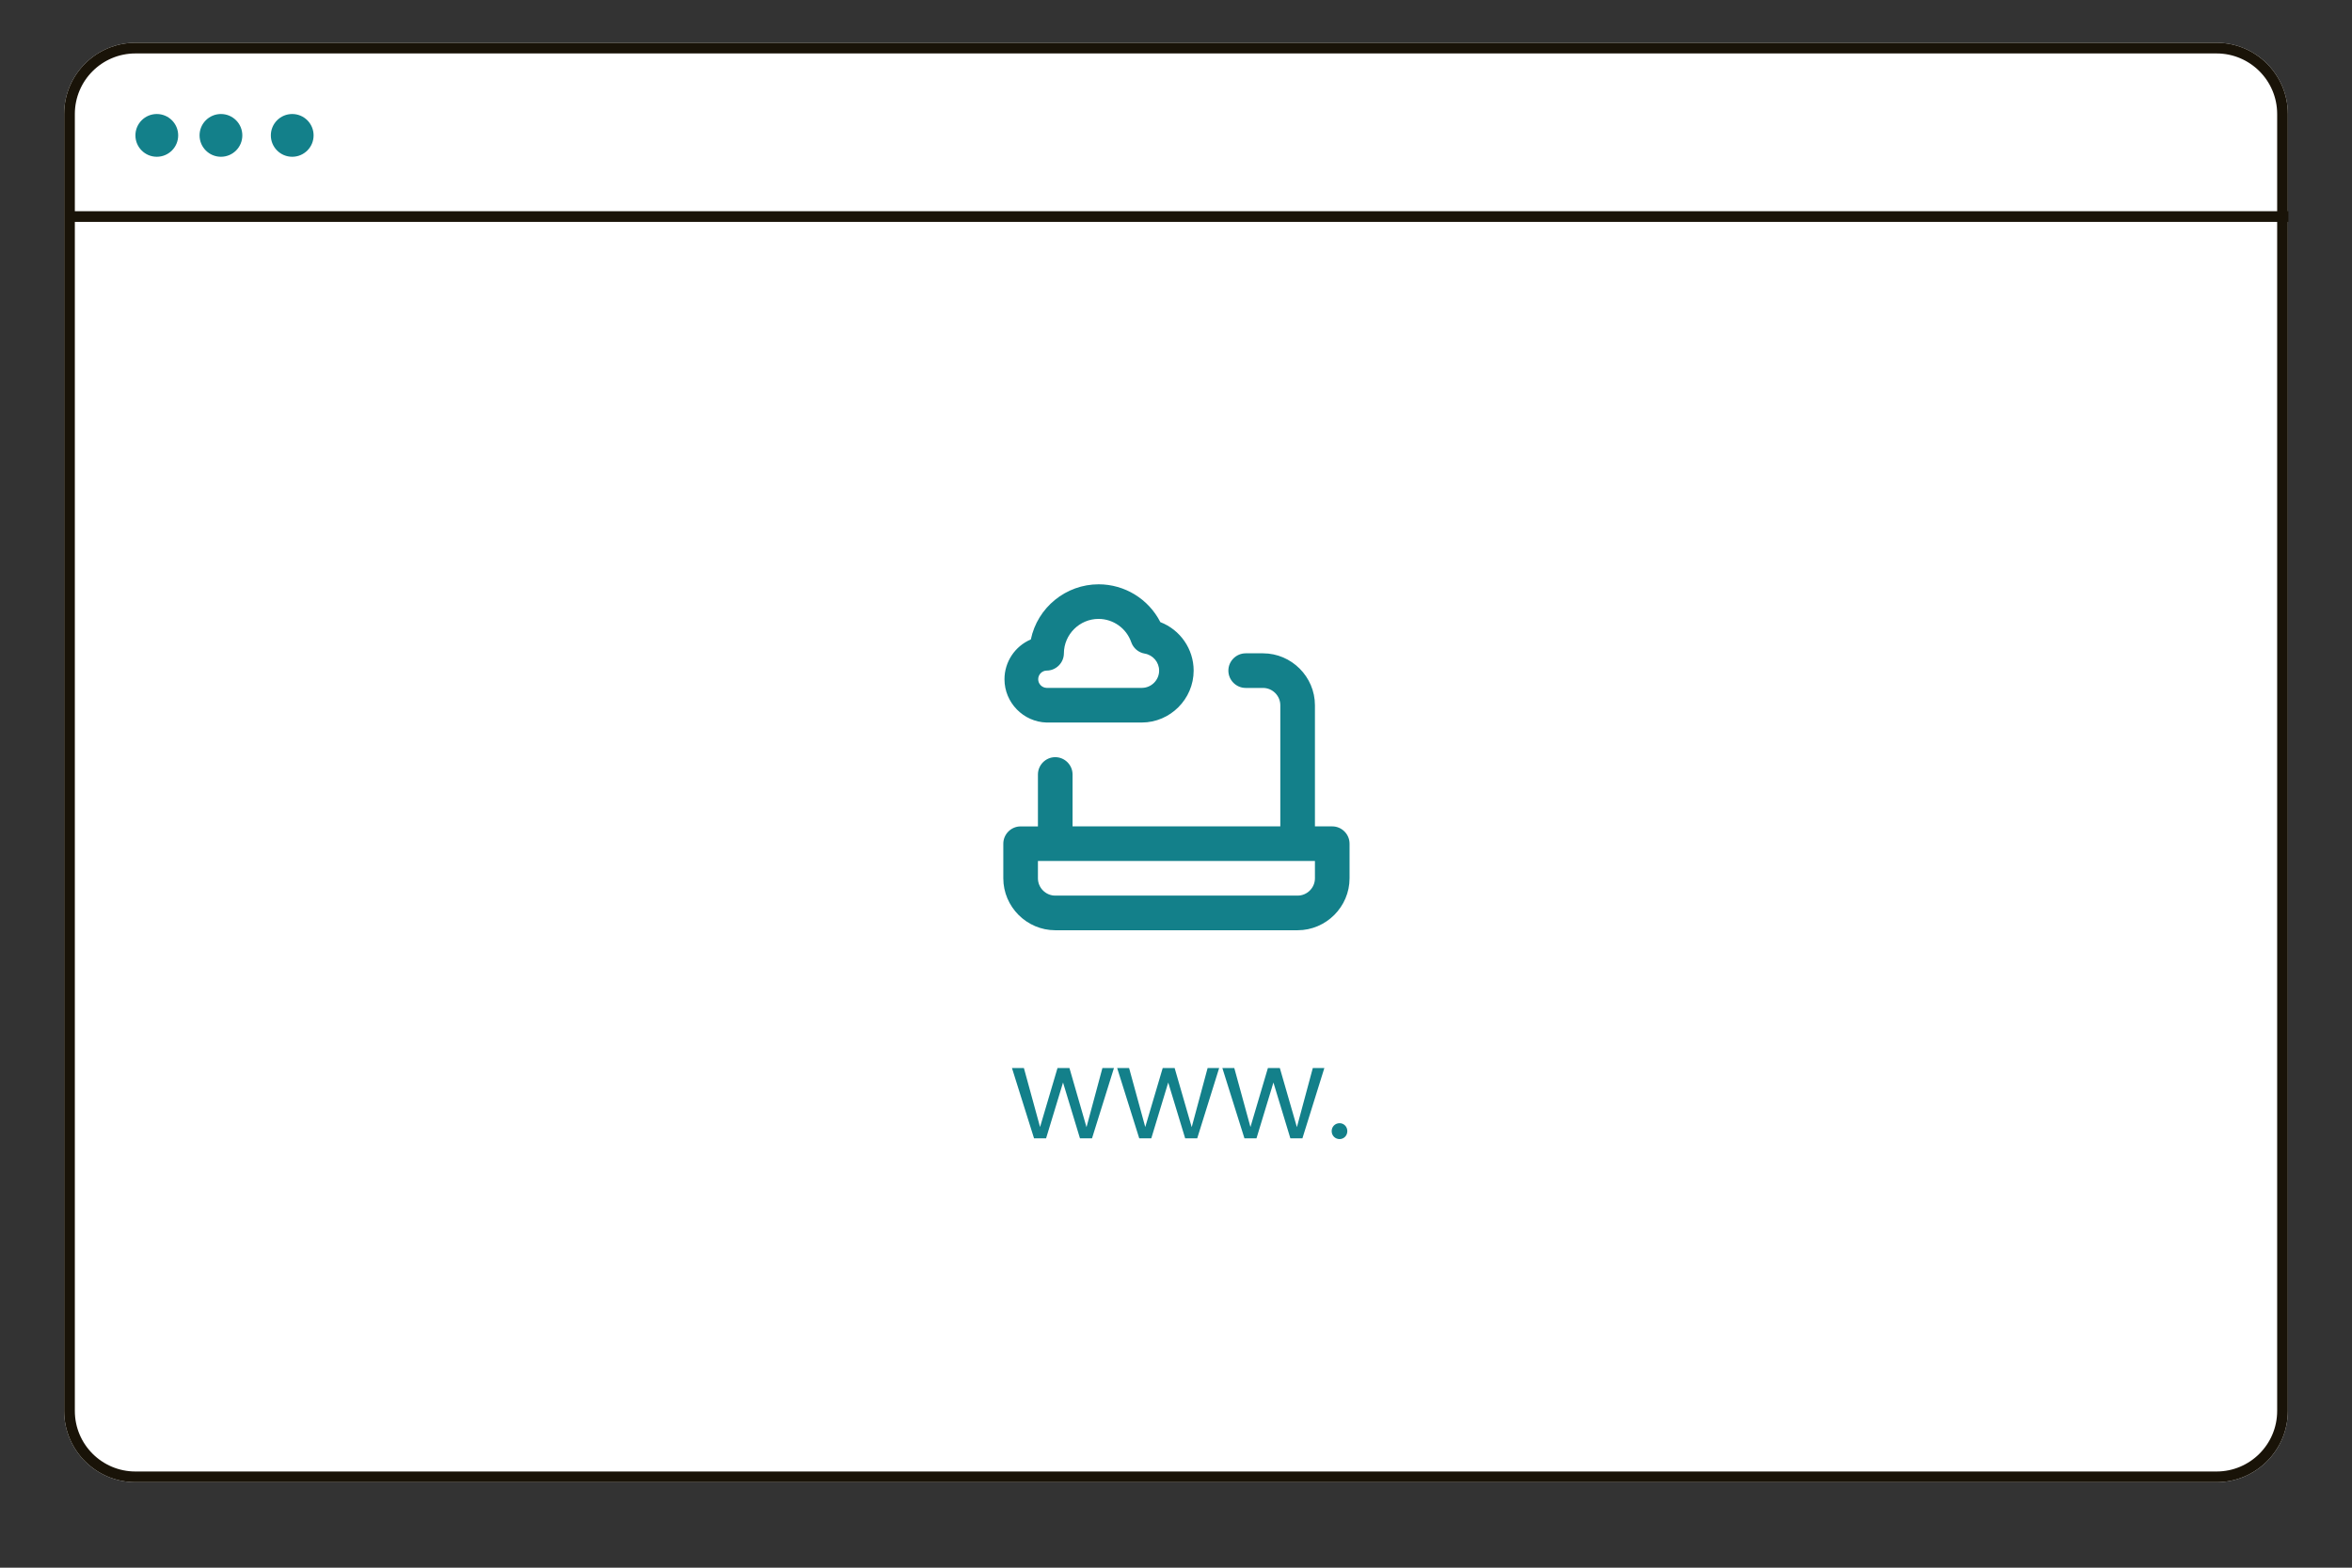 <svg clip-rule="evenodd" fill-rule="evenodd" viewBox="0 0 330 220" xmlns="http://www.w3.org/2000/svg"><rect x="0" y="0" width="330" height="220" fill="#333333" stroke="none"/><g transform="translate(9 6)"><path d="m312 10c0-5.519-4.481-10-10-10h-292c-5.519 0-10 4.481-10 10v182c0 5.519 4.481 10 10 10h292c5.519 0 10-4.481 10-10z" fill="#fff"/><path d="m311.25 10c0-5.105-4.145-9.25-9.25-9.25h-292c-5.105 0-9.25 4.145-9.25 9.25v182c0 5.105 4.145 9.25 9.25 9.25h292c5.105 0 9.25-4.145 9.25-9.25z" fill="none" stroke="#191308" stroke-width="1.5"/></g><path d="m0 0h311.579" fill="none" stroke="#191308" stroke-width="1.5" transform="translate(9.499 30.39)"/><g fill="#13808a"><circle cx="22" cy="19" r="3"/><circle cx="31" cy="19" r="3"/><circle cx="41" cy="19" r="3"/><g fill-rule="nonzero" transform="translate(141.77 159.745)"><path d="m3.312 0h1.692l2.376-7.83 2.376 7.83h1.692l3.078-9.864h-1.62l-2.232 8.298-2.394-8.298h-1.674l-2.448 8.28-2.268-8.28h-1.674z"/><path d="m18.072 0h1.692l2.376-7.83 2.376 7.83h1.692l3.078-9.864h-1.62l-2.232 8.298-2.394-8.298h-1.674l-2.448 8.28-2.268-8.28h-1.674z"/><path d="m32.832 0h1.692l2.376-7.83 2.376 7.83h1.692l3.078-9.864h-1.62l-2.232 8.298-2.394-8.298h-1.674l-2.448 8.28-2.268-8.28h-1.674z"/><path d="m47.268-1.008c0-.63-.486-1.116-1.08-1.116-.63 0-1.116.486-1.116 1.116s.486 1.116 1.116 1.116c.594 0 1.08-.486 1.08-1.116z"/></g><path d="m8.073 21.41h13.36c3.992-.008 7.273-3.295 7.273-7.287 0-3.009-1.864-5.723-4.673-6.802-1.656-3.252-5.009-5.308-8.658-5.308-4.587 0-8.579 3.248-9.513 7.738-2.238.951-3.698 3.158-3.698 5.589 0 3.269 2.64 5.982 5.908 6.071zm0-7.287c1.332-.001 2.427-1.097 2.427-2.429.018-2.652 2.205-4.825 4.858-4.825 2.066 0 3.916 1.318 4.591 3.27.291.839 1.019 1.454 1.895 1.6 1.16.196 2.018 1.211 2.018 2.388 0 1.329-1.094 2.422-2.422 2.422-.003 0-.006 0-.009 0h-13.358c-.653-.019-1.18-.561-1.18-1.215 0-.653.527-1.195 1.18-1.214zm40.08 21.862h-2.43v-17c0-3.998-3.289-7.287-7.287-7.287h-2.429c-1.333 0-2.429 1.096-2.429 2.429s1.096 2.429 2.429 2.429h2.429c1.333 0 2.429 1.096 2.429 2.429v17h-29.149v-7.285c0-1.333-1.096-2.429-2.429-2.429s-2.429 1.096-2.429 2.429v7.287h-2.429c-1.332 0-2.428 1.095-2.429 2.427v4.858c0 3.998 3.289 7.287 7.287 7.287h34.007c3.998 0 7.287-3.289 7.287-7.287v-4.859c0-1.333-1.096-2.429-2.429-2.429 0 0 .001.001.001.001zm-2.429 7.287c-.001 1.332-1.097 2.428-2.429 2.428h-.001-34.007c-1.333 0-2.429-1.096-2.429-2.429v-2.428h38.865z" fill-rule="nonzero" transform="translate(138.77 79.985)"/></g></svg>